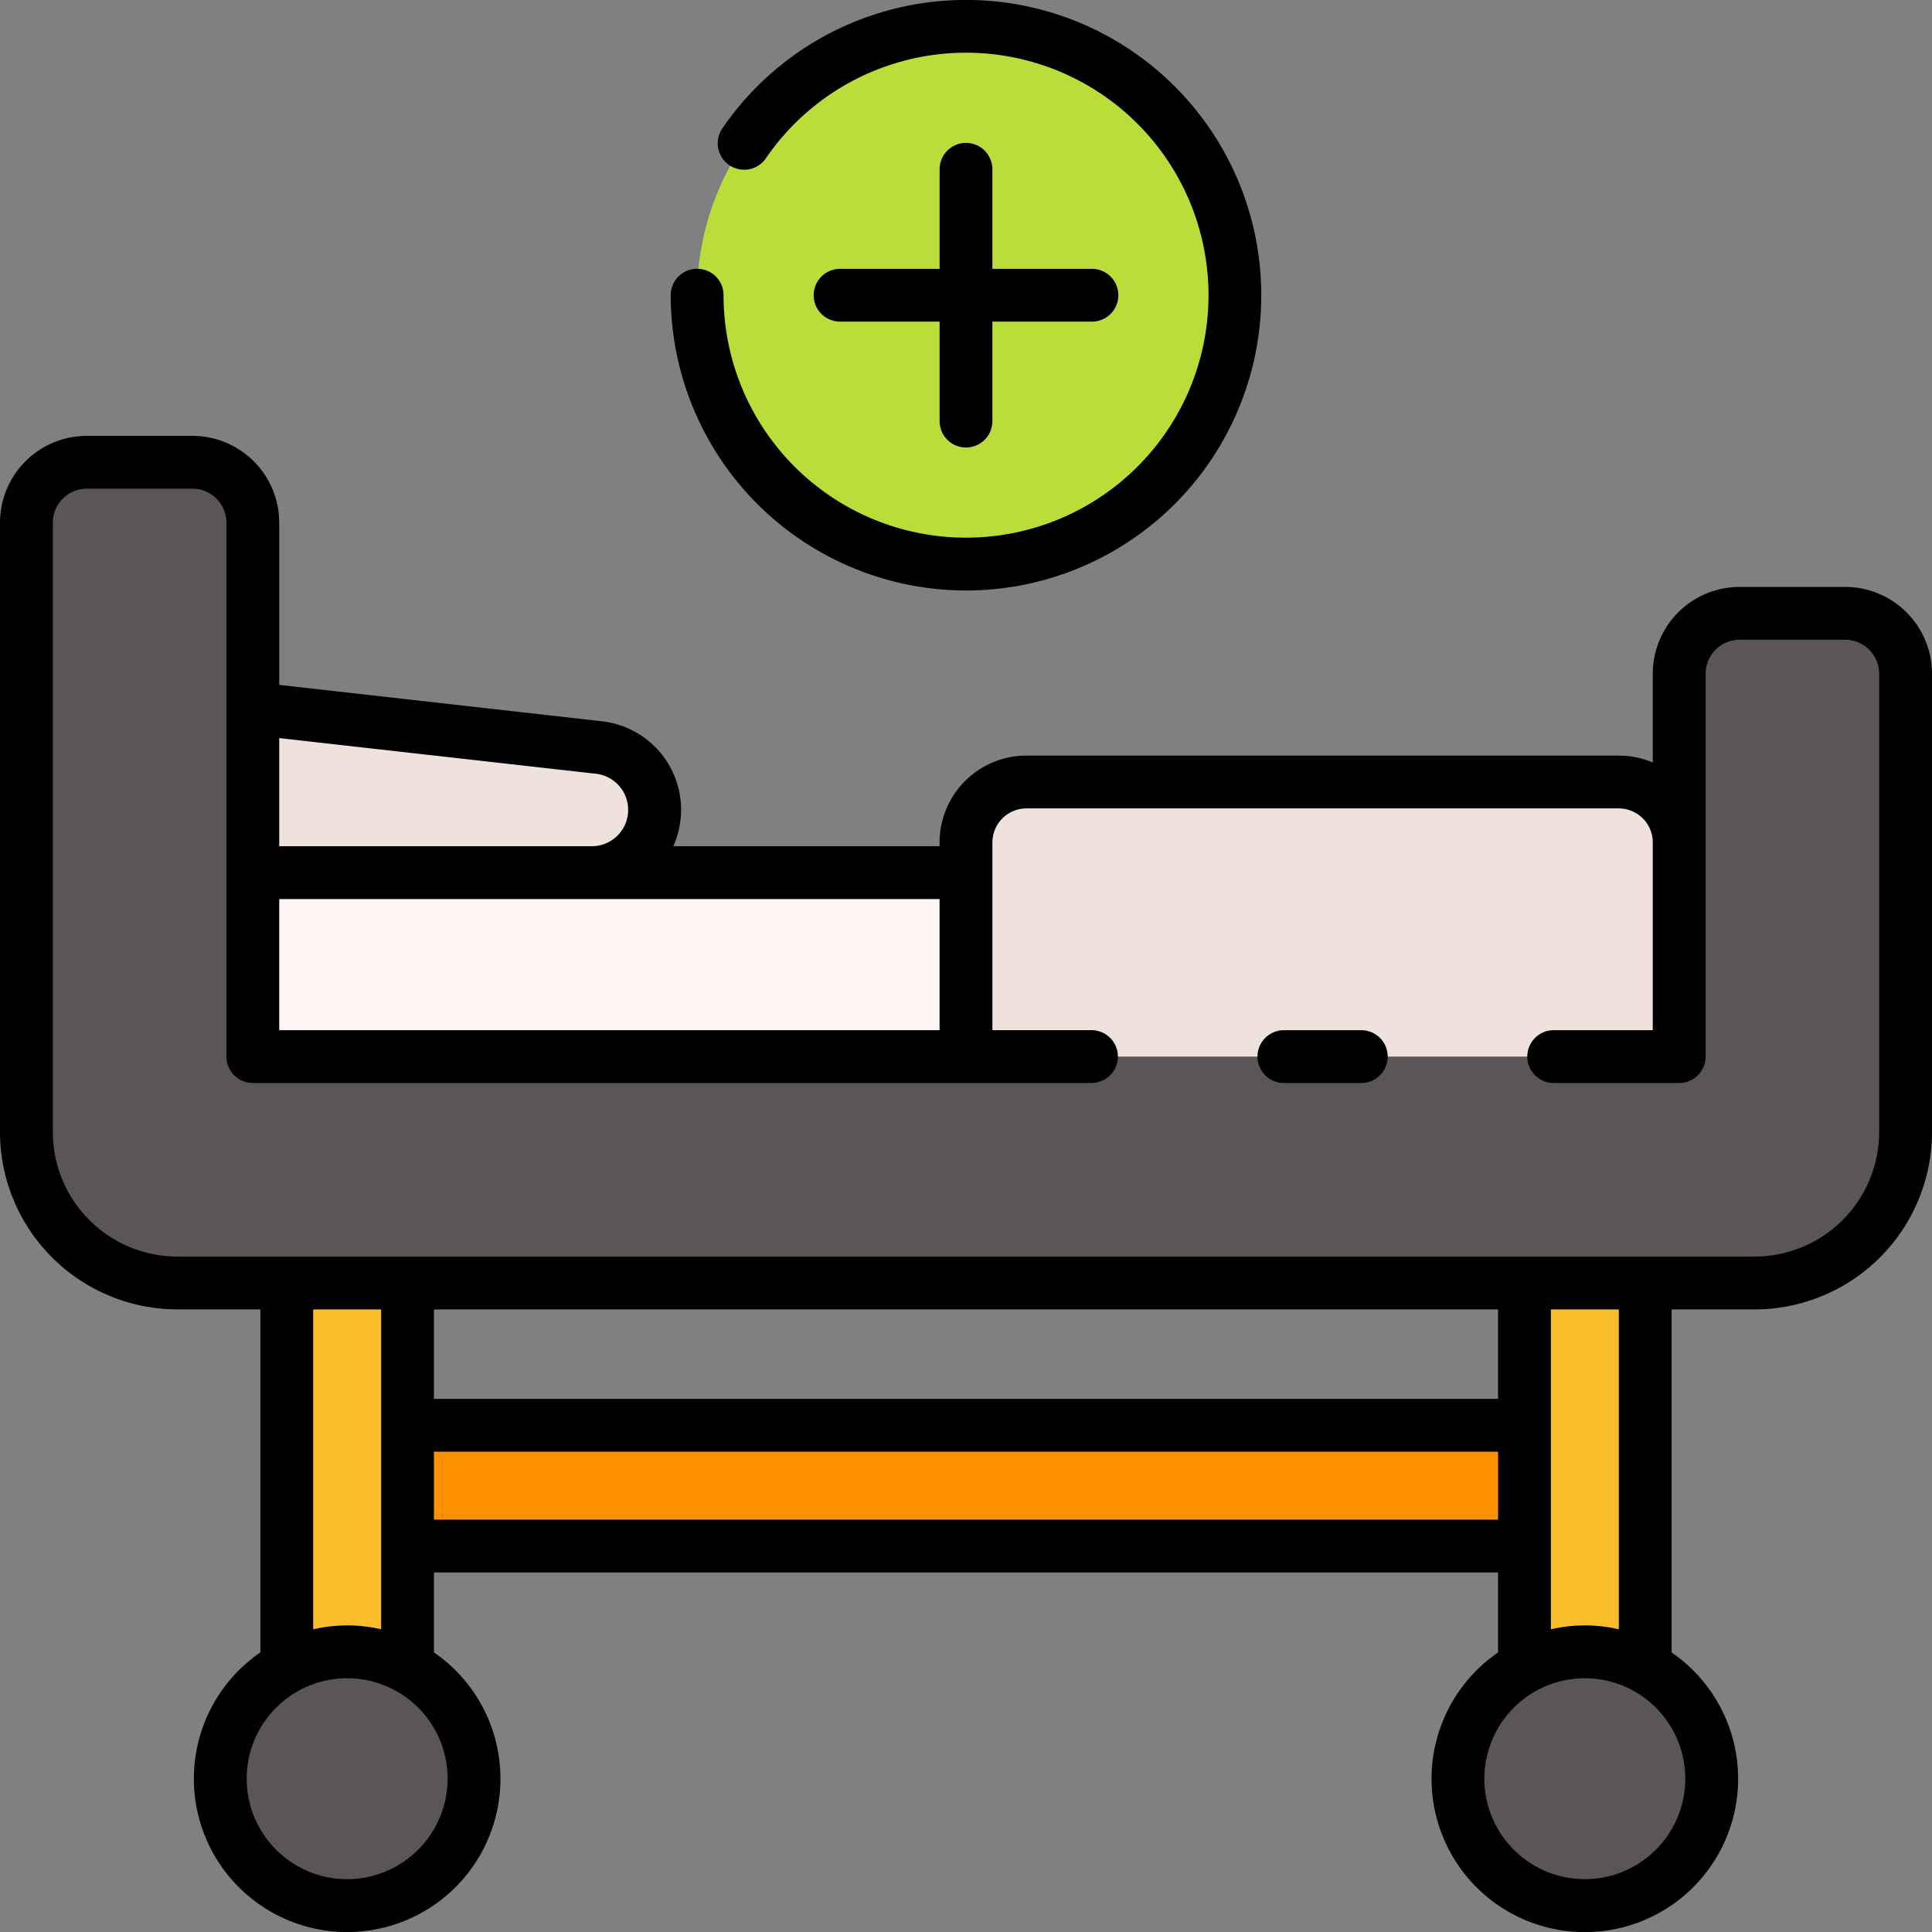 <svg xmlns="http://www.w3.org/2000/svg" width="128" height="128" viewBox="0 0 128 128"><rect x="0" y="0" width="128" height="128" fill="#808080" stroke="none"/><title>HOSPITAL BED</title><g><g><path d="M111.25,44.635V70H16.75V34.627a4,4,0,0,0-4-4h-7a4,4,0,0,0-4,4V75a10,10,0,0,0,10,10h104.5a10,10,0,0,0,10-10V44.635a4,4,0,0,0-4-4h-7A4,4,0,0,0,111.25,44.635Z" fill="#5b5555"></path><rect x="16.75" y="57.814" width="47.25" height="12.188" fill="#fff5f5"></rect><path d="M39.683,49.525,16.75,46.939V57.814H39.217a4.157,4.157,0,0,0,4.158-4.157h0A4.159,4.159,0,0,0,39.683,49.525Z" fill="#efe2dd"></path><path d="M64,70h47.25V55.81a4,4,0,0,0-4-4H68a4,4,0,0,0-4,4Z" fill="#efe2dd"></path><rect x="27" y="94.429" width="74" height="8" fill="#ff9100"></rect><path d="M23,126.247h0a8.4,8.4,0,0,1-8.406-8.406h0A8.4,8.4,0,0,1,23,109.435h0a8.4,8.4,0,0,1,8.406,8.406h0A8.4,8.4,0,0,1,23,126.247Z" fill="#5b5555"></path><path d="M23,109.435a8.367,8.367,0,0,1,4,1.011V85H19v25.444A8.364,8.364,0,0,1,23,109.435Z" fill="#fabe2c"></path><path d="M105,126.247h0a8.4,8.4,0,0,0,8.406-8.406h0A8.4,8.4,0,0,0,105,109.435h0a8.4,8.4,0,0,0-8.406,8.406h0A8.4,8.4,0,0,0,105,126.247Z" fill="#5b5555"></path><path d="M105,109.435a8.364,8.364,0,0,0-4,1.011V85h8v25.444A8.367,8.367,0,0,0,105,109.435Z" fill="#fabe2c"></path><circle cx="64" cy="19.56" r="17.813" transform="translate(1.907 44.521) rotate(-38.895)" fill="#b9dd39"></circle><path d="M72.344,17.81H65.75V11.216a1.75,1.75,0,1,0-3.5,0V17.81H55.656a1.75,1.75,0,0,0,0,3.5H62.25V27.9a1.75,1.75,0,0,0,3.5,0V21.31h6.594a1.75,1.75,0,0,0,0-3.5Z" fill="#fff5f5"></path></g><g><path d="M90.187,68.252H85.062a1.75,1.75,0,0,0,0,3.5h5.125a1.75,1.75,0,0,0,0-3.5Z"></path><path d="M122.25,38.885h-7a5.756,5.756,0,0,0-5.75,5.75v5.884a5.723,5.723,0,0,0-2.25-.459H68a5.756,5.756,0,0,0-5.75,5.75v.255H44.607a5.9,5.9,0,0,0-4.727-8.278L18.5,45.376V34.627a5.757,5.757,0,0,0-5.75-5.75h-7A5.757,5.757,0,0,0,0,34.627V75a11.763,11.763,0,0,0,11.75,11.75h5.5v22.726a10.156,10.156,0,1,0,11.5,0c0-.014,0-.027,0-.04v-5.256h70.5v5.3a10.156,10.156,0,1,0,11.5,0V86.752h5.5A11.764,11.764,0,0,0,128,75V44.635A5.756,5.756,0,0,0,122.25,38.885Zm-60,29.367H18.5V59.565H62.25ZM39.487,51.264a2.408,2.408,0,0,1-.269,4.8H18.5V48.9ZM23,124.5a6.656,6.656,0,1,1,6.656-6.656A6.664,6.664,0,0,1,23,124.5Zm0-16.812a10.117,10.117,0,0,0-2.25.259V86.752h4.5v21.192A10.117,10.117,0,0,0,23,107.685ZM99.25,86.752v5.927H28.75V86.752Zm-70.5,13.927v-4.5h70.5v4.5ZM105,124.5a6.656,6.656,0,1,1,6.656-6.656A6.664,6.664,0,0,1,105,124.5Zm2.25-16.553a9.9,9.9,0,0,0-4.5,0V86.752h4.5ZM124.5,75a8.259,8.259,0,0,1-8.25,8.25H11.75A8.259,8.259,0,0,1,3.5,75V34.627a2.253,2.253,0,0,1,2.25-2.25h7A2.253,2.253,0,0,1,15,34.627V70a1.75,1.75,0,0,0,1.75,1.75H72.312a1.75,1.75,0,0,0,0-3.5H65.75V55.81A2.253,2.253,0,0,1,68,53.56h39.25a2.253,2.253,0,0,1,2.25,2.25V68.252h-6.563a1.75,1.75,0,0,0,0,3.5h8.313A1.75,1.75,0,0,0,113,70V44.635a2.253,2.253,0,0,1,2.25-2.25h7a2.253,2.253,0,0,1,2.25,2.25Z"></path><path d="M64,39.122A19.563,19.563,0,1,0,47.882,8.471a1.75,1.75,0,1,0,2.881,1.986,16.065,16.065,0,1,1-2.826,9.1,1.75,1.75,0,0,0-3.5,0A19.585,19.585,0,0,0,64,39.122Z"></path><path d="M64,9.466a1.749,1.749,0,0,0-1.75,1.75V17.81H55.656a1.75,1.75,0,0,0,0,3.5H62.25V27.9a1.75,1.75,0,0,0,3.5,0V21.31h6.594a1.75,1.75,0,0,0,0-3.5H65.75V11.216A1.749,1.749,0,0,0,64,9.466Z"></path></g></g></svg>